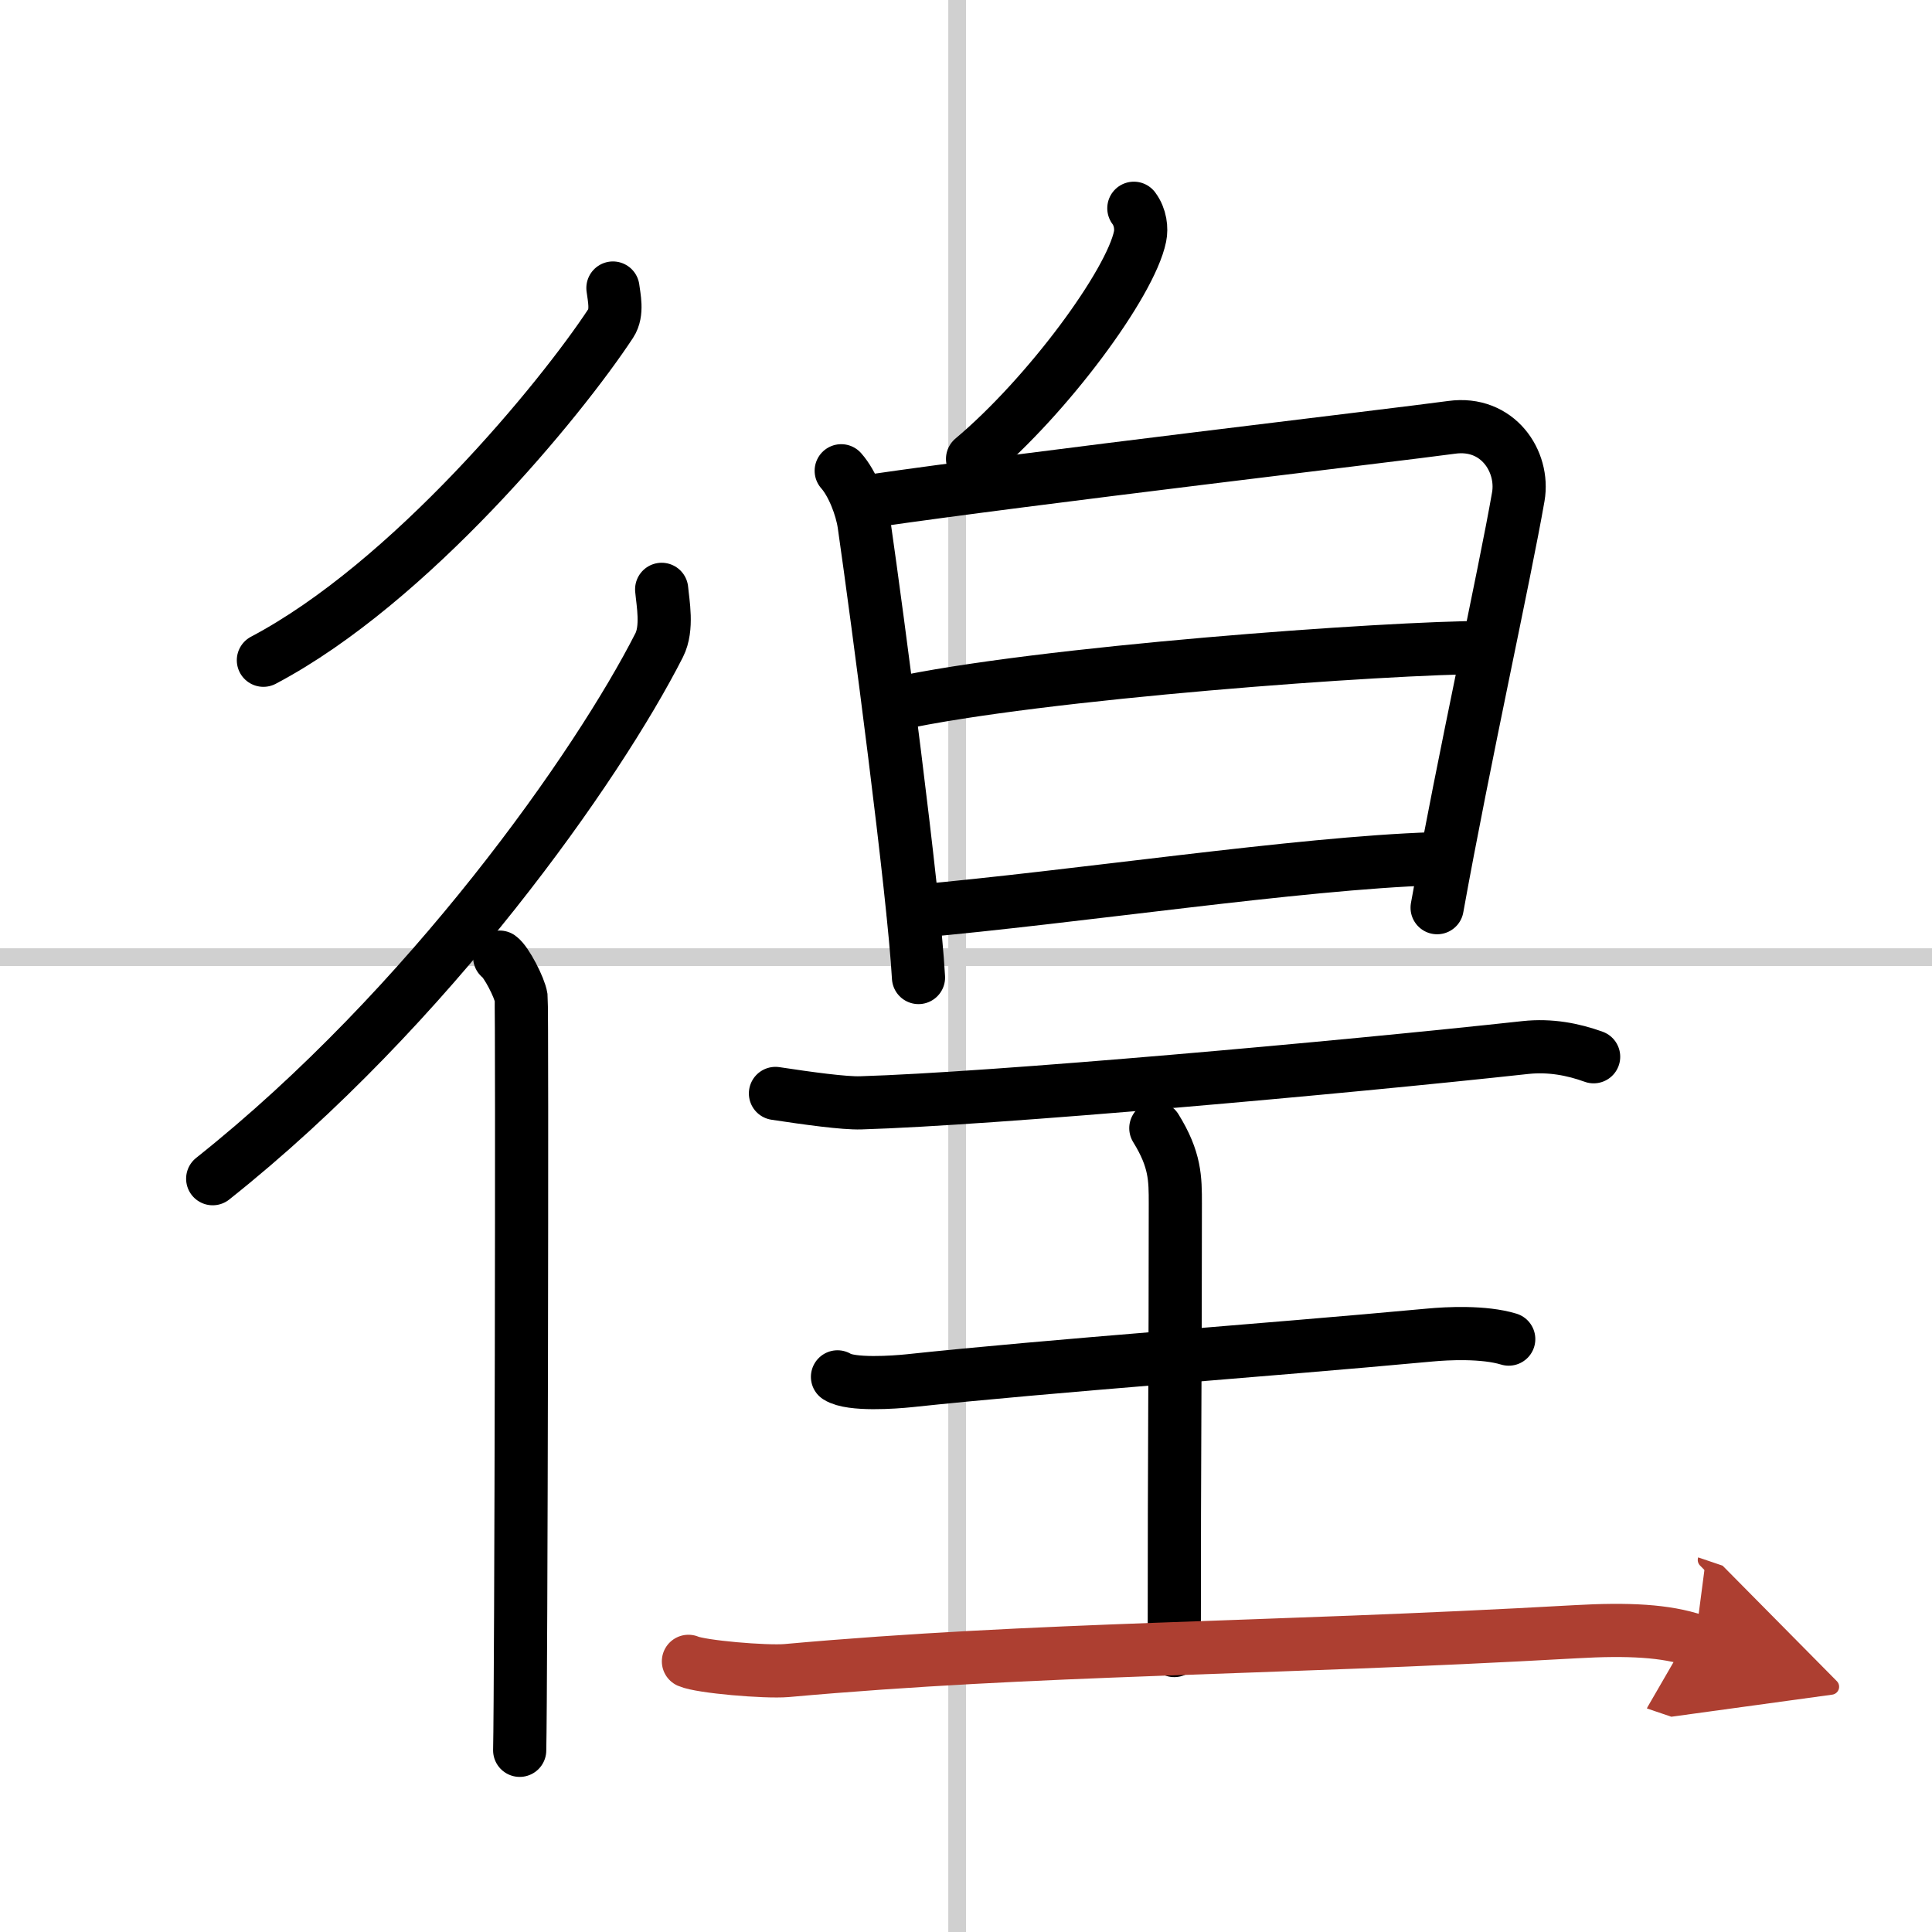 <svg width="400" height="400" viewBox="0 0 109 109" xmlns="http://www.w3.org/2000/svg"><defs><marker id="a" markerWidth="4" orient="auto" refX="1" refY="5" viewBox="0 0 10 10"><polyline points="0 0 10 5 0 10 1 5" fill="#ad3f31" stroke="#ad3f31"/></marker></defs><g fill="none" stroke="#000" stroke-linecap="round" stroke-linejoin="round" stroke-width="3"><rect width="100%" height="100%" fill="#fff" stroke="#fff"/><line x1="54" x2="54" y2="109" stroke="#d0d0d0" stroke-width="1"/><line x2="109" y1="54" y2="54" stroke="#d0d0d0" stroke-width="1"/><path d="m34.58 16.25c0.06 0.5 0.28 1.38-0.12 1.99-2.82 4.29-11.32 14.64-19.6 19.01"/><path d="M37.33,33.25c0.07,0.78,0.35,2.18-0.14,3.15C33.74,43.19,24.21,56.8,12,66.5"/><path d="m28.19 54c0.38 0.27 1.13 1.73 1.21 2.27 0.07 0.54 0 39.12-0.08 42.48"/><path d="m63.97 11.75c0.38 0.51 0.44 1.15 0.35 1.59-0.54 2.65-5.21 8.99-9.45 12.55"/><path d="m47.46 26.56c0.64 0.72 1.15 2.06 1.29 3.01 0.76 5.28 2.81 20.82 3.07 25.58"/><path d="m49.13 28.27c8.91-1.3 29.48-3.71 32.77-4.16 2.6-0.36 4.1 1.92 3.76 3.91-0.77 4.43-3.05 14.7-4.58 23.19"/><path d="m50.46 39.73c8.1-1.78 27.85-3.2 33.39-3.2"/><path d="m51.52 51.43c9.25-0.82 21.7-2.73 29.34-2.98"/><path d="M43.75,61.69c1.85,0.28,3.88,0.56,4.81,0.53C56,62,75.73,60.23,86.06,59.1c1.4-0.15,2.69,0.1,3.85,0.52"/><path d="m65.21 63.65c1.1 1.78 1.1 2.84 1.1 4.26 0 9.94-0.06 12.84-0.06 25.21"/><path d="m47.25 77.68c0.76 0.49 3.26 0.3 4.03 0.22 8.07-0.86 19.92-1.7 29.4-2.58 0.95-0.09 3.03-0.2 4.44 0.23"/><path d="m38.84 93.73c0.7 0.31 4.35 0.62 5.54 0.52 14.23-1.28 26.74-1.19 44.5-2.19 2.98-0.17 5.11-0.06 6.76 0.5" marker-end="url(#a)" stroke="#ad3f31"/></g></svg>
